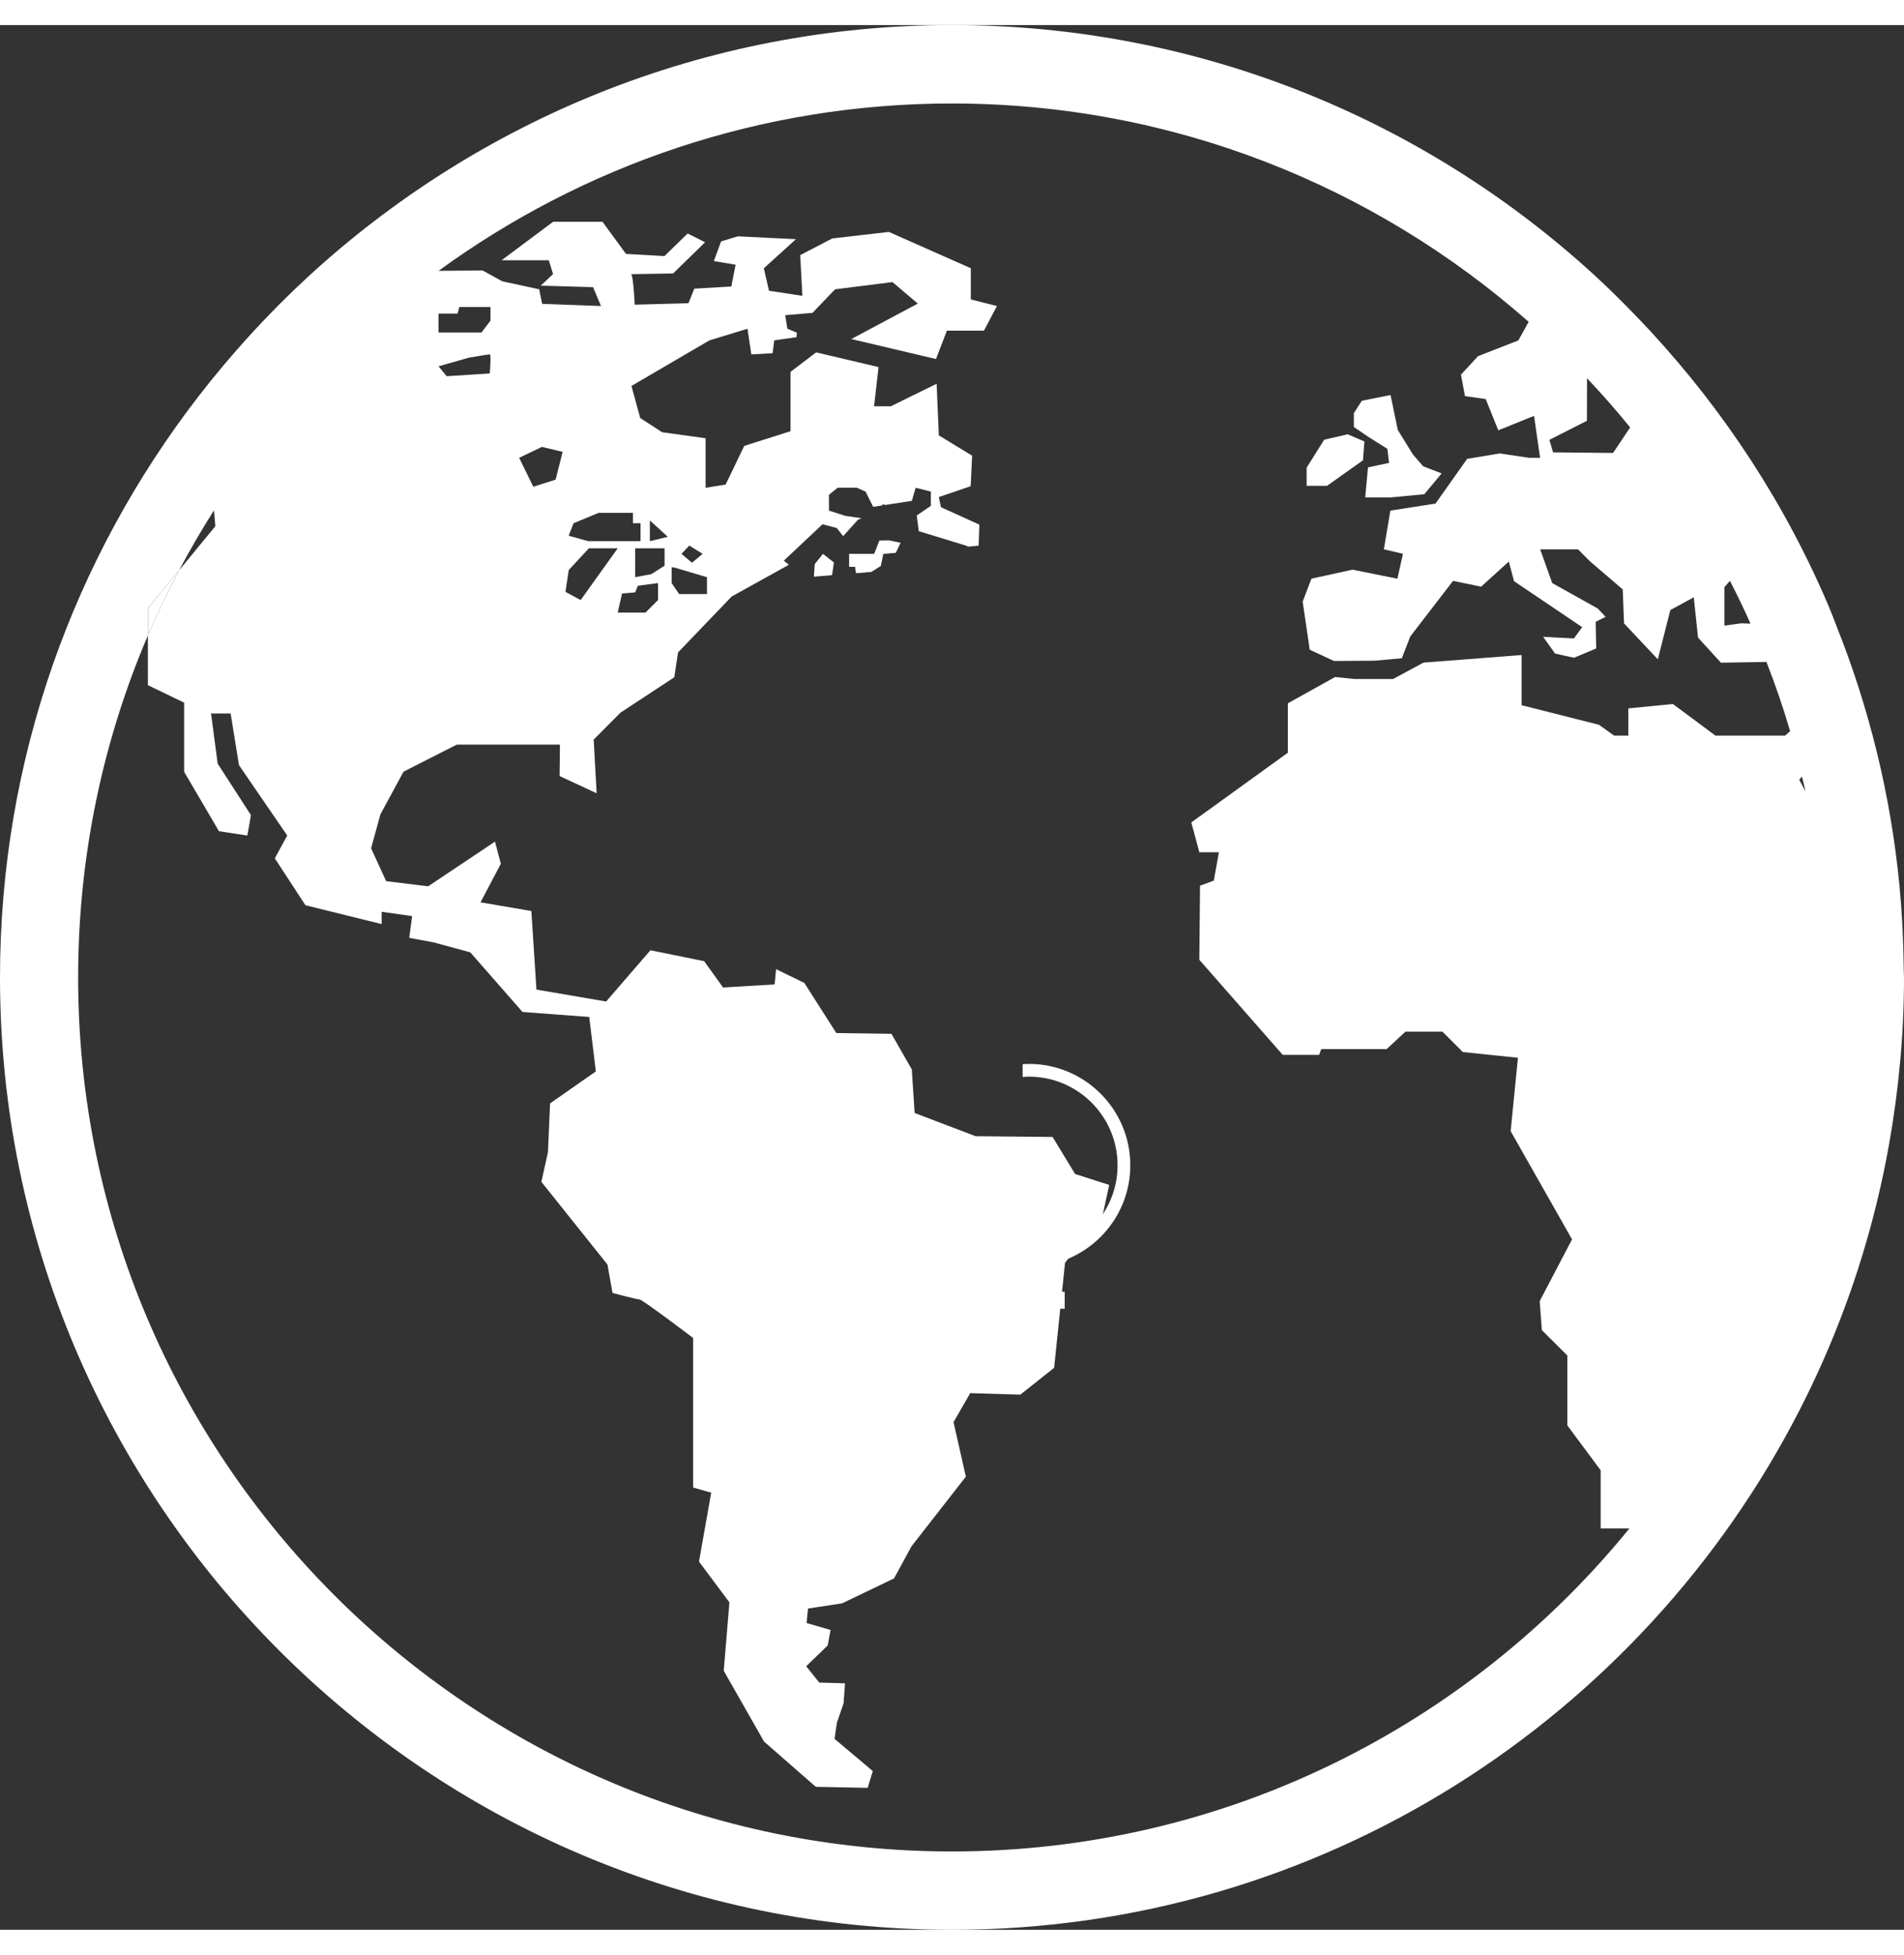 <svg width="38" height="39" viewBox="0 0 51 51" fill="none" xmlns="http://www.w3.org/2000/svg">
<rect x="0" y="0" width="51" height="51" fill="#333333" stroke="none"/>
<path d="M30.276 30.53C30.276 29.034 29.059 27.816 27.562 27.816C27.505 27.816 27.448 27.819 27.392 27.822V28.166C27.448 28.162 27.505 28.157 27.562 28.157C28.871 28.157 29.935 29.222 29.935 30.53C29.935 31.839 28.871 32.904 27.562 32.904C27.524 32.904 27.486 32.9 27.448 32.898V33.026V33.242V33.917H26.606V34.371H28.519V33.917H27.789V33.234C29.18 33.118 30.276 31.951 30.276 30.53Z" fill="white"/>
<path d="M37.161 11.346L37.207 11.723L36.643 11.843L36.567 12.648H37.247L38.151 12.562L38.615 12.005L38.12 11.814L37.848 11.501L37.44 10.839L37.247 9.906L36.477 10.06L36.264 10.391V10.761L36.633 11.014L37.161 11.346Z" fill="white"/>
<path d="M36.507 11.655L36.547 11.15L36.099 10.957L35.469 11.103L34.999 11.851V12.337H35.546L36.507 11.655Z" fill="white"/>
<path d="M23.555 13.803L23.416 14.159H22.744V14.506H22.904C22.904 14.506 22.914 14.579 22.928 14.677L23.339 14.643L23.594 14.482L23.66 14.161L23.994 14.132L24.124 13.862L23.819 13.799L23.555 13.803Z" fill="white"/>
<path d="M21.824 14.432L21.8 14.77L22.287 14.729L22.337 14.389L22.044 14.159L21.824 14.432Z" fill="white"/>
<path d="M50.992 25.238C50.985 24.492 50.947 23.753 50.877 23.023C50.64 20.593 50.06 18.263 49.187 16.08C49.124 15.919 49.064 15.754 48.996 15.593C47.836 12.852 46.205 10.357 44.213 8.203C44.084 8.062 43.951 7.924 43.818 7.786C43.44 7.395 43.056 7.012 42.653 6.647C38.12 2.519 32.098 0 25.5 0C18.846 0 12.781 2.566 8.235 6.754C7.176 7.731 6.203 8.798 5.319 9.939C1.989 14.248 0 19.645 0 25.5C0 39.56 11.439 51 25.5 51C35.391 51 43.977 45.336 48.204 37.083C49.107 35.322 49.811 33.441 50.286 31.468C50.406 30.97 50.512 30.466 50.602 29.956C50.859 28.508 51 27.018 51 25.498C50.997 25.414 50.992 25.326 50.992 25.238ZM46.192 15.047L46.338 14.881C46.532 15.258 46.717 15.639 46.888 16.028L46.644 16.018L46.19 16.08V15.047H46.192V15.047ZM42.507 10.596L42.51 9.457C42.912 9.882 43.297 10.319 43.665 10.774L43.207 11.457L41.6 11.441L41.501 11.106L42.507 10.596ZM11.747 7.768V7.725H12.257L12.303 7.55H13.138V7.914L12.896 8.233H11.745V7.768H11.747V7.768ZM12.563 8.905C12.563 8.905 13.075 8.818 13.119 8.818C13.162 8.818 13.119 9.329 13.119 9.329L11.965 9.402L11.746 9.138L12.563 8.905ZM47.816 19.026H45.95L44.811 18.18L43.616 18.296V19.026H43.237L42.83 18.736L40.757 18.211V16.868L38.13 17.071L37.315 17.509H36.274L35.761 17.457L34.496 18.161V19.484L31.91 21.35L32.125 22.148H32.65L32.513 22.908L32.144 23.044L32.125 25.028L34.359 27.574H35.333L35.391 27.42H37.141L37.645 26.953H38.638L39.183 27.498L40.659 27.651L40.464 29.616L42.108 32.514L41.242 34.167L41.3 34.944L41.982 35.623V37.495L42.875 38.697V40.254H43.645C39.352 45.528 32.811 48.903 25.495 48.903C12.591 48.903 2.093 38.407 2.093 25.502C2.093 22.253 2.759 19.157 3.961 16.344V15.614L4.798 14.599C5.088 14.049 5.4 13.515 5.732 12.993L5.768 13.418L4.798 14.599C4.497 15.168 4.214 15.749 3.961 16.344V17.675L4.932 18.143V19.994L5.865 21.585L6.625 21.701L6.722 21.155L5.83 19.775L5.653 18.433H6.178L6.401 19.816L7.694 21.701L7.361 22.311L8.181 23.567L10.223 24.072V23.743L11.039 23.858L10.962 24.441L11.603 24.559L12.596 24.828L13.996 26.425L15.783 26.559L15.96 28.017L14.734 28.873L14.678 30.175L14.501 30.973L16.271 33.188L16.407 33.948C16.407 33.948 17.048 34.121 17.128 34.121C17.204 34.121 18.566 35.154 18.566 35.154V39.158L19.05 39.296L18.723 41.142L19.538 42.233L19.386 44.065L20.466 45.961L21.852 47.172L23.242 47.2L23.378 46.75L22.355 45.889L22.415 45.462L22.596 44.935L22.635 44.401L21.944 44.381L21.595 43.943L22.17 43.388L22.248 42.972L21.605 42.787L21.643 42.399L22.558 42.259L23.948 41.592L24.414 40.734L25.871 38.867L25.541 37.408L25.988 36.631L27.331 36.671L28.235 35.954L28.528 33.14L29.534 31.871L29.711 31.056L28.798 30.764L28.194 29.772L26.134 29.752L24.499 29.13L24.423 27.963L23.878 27.01L22.401 26.989L21.545 25.648L20.788 25.279L20.749 25.688L19.367 25.769L18.862 25.065L17.422 24.773L16.236 26.145L14.369 25.826L14.233 23.722L12.871 23.489L13.415 22.457L13.259 21.864L11.469 23.06L10.343 22.923L9.94 22.043L10.189 21.135L10.809 19.991L12.237 19.266H14.998L14.989 20.108L15.982 20.57L15.902 19.132L16.617 18.413L18.061 17.464L18.162 16.798L19.6 15.3L21.13 14.452L20.995 14.341L22.032 13.366L22.412 13.466L22.585 13.684L22.98 13.246L23.077 13.204L22.645 13.142L22.204 13.001V12.578L22.438 12.388H22.949L23.185 12.492L23.388 12.9L23.636 12.862V12.827L23.708 12.85L24.425 12.74L24.527 12.388L24.934 12.492V12.873L24.553 13.133H24.556L24.61 13.551L25.912 13.95C25.912 13.95 25.912 13.955 25.916 13.966L26.213 13.94L26.234 13.377L25.203 12.909L25.147 12.638L26 12.347L26.039 11.53L25.147 10.986L25.088 9.605L23.862 10.207H23.413L23.532 9.157L21.862 8.764L21.174 9.286V10.875L19.935 11.268L19.437 12.303L18.9 12.39V11.064L17.734 10.902L17.148 10.521L16.914 9.663L19.002 8.443L20.022 8.131L20.125 8.818L20.695 8.787L20.739 8.442L21.335 8.357L21.345 8.237L21.09 8.131L21.032 7.768L21.763 7.706L22.204 7.247L22.23 7.213L22.235 7.215L22.37 7.075L23.906 6.882L24.584 7.458L22.803 8.407L25.071 8.942L25.363 8.183H26.356L26.704 7.523L26.004 7.347V6.511L23.809 5.539L22.292 5.714L21.434 6.16L21.492 7.25L20.598 7.114L20.46 6.512L21.319 5.734L19.762 5.657L19.315 5.793L19.121 6.319L19.704 6.417L19.588 7L18.597 7.058L18.441 7.448L17.002 7.487C17.002 7.487 16.963 6.671 16.901 6.671C16.846 6.671 18.03 6.651 18.03 6.651L18.887 5.815L18.419 5.581L17.799 6.185L16.767 6.127L16.138 5.267H14.816L13.436 6.297H14.7L14.814 6.668L14.484 6.978L15.885 7.018L16.098 7.523L14.521 7.465L14.443 7.075L13.454 6.861L12.927 6.571L11.747 6.581C15.611 3.766 20.361 2.1 25.497 2.1C31.413 2.1 36.822 4.311 40.946 7.946L40.671 8.443L39.59 8.866L39.133 9.361L39.24 9.935L39.796 10.013L40.133 10.851L41.091 10.464L41.252 11.587H40.959L40.171 11.47L39.298 11.616L38.451 12.813L37.242 13.001L37.068 14.037L37.579 14.157L37.43 14.824L36.228 14.582L35.127 14.824L34.893 15.437L35.082 16.725L35.73 17.027L36.817 17.02L37.549 16.954L37.775 16.371L38.921 14.882L39.673 15.037L40.415 14.365L40.554 14.89L42.38 16.122L42.158 16.424L41.334 16.38L41.653 16.828L42.161 16.941L42.755 16.692L42.742 15.978L43.008 15.846L42.795 15.621L41.577 14.941L41.255 14.039H42.269L42.59 14.36L43.466 15.111L43.501 16.021L44.406 16.983L44.741 15.664L45.369 15.322L45.483 16.401L46.096 17.073L47.316 17.053C47.553 17.66 47.766 18.276 47.949 18.907L47.816 19.026ZM13.906 11.587L14.516 11.295L15.071 11.428L14.882 12.172L14.284 12.361L13.906 11.587ZM17.157 13.338V13.82H15.759L15.232 13.673L15.363 13.339L16.035 13.061H16.954V13.339H17.157V13.338ZM17.801 14.01V14.476L17.449 14.701L17.014 14.784C17.014 14.784 17.014 14.083 17.014 14.01H17.801V14.01ZM17.407 13.82V13.264L17.887 13.702L17.407 13.82ZM17.626 14.941V15.396L17.29 15.731H16.546L16.662 15.22L17.014 15.19L17.085 15.014L17.626 14.941ZM15.773 14.01H16.546L15.553 15.396L15.146 15.176L15.234 14.593L15.773 14.01ZM18.937 14.784V15.236H18.192L17.99 14.941V14.52H18.048L18.937 14.784ZM18.253 14.159L18.464 13.937L18.821 14.159L18.536 14.396L18.253 14.159ZM48.194 20.208L48.267 20.121C48.301 20.254 48.33 20.387 48.362 20.52L48.194 20.208Z" fill="white"/>
<path d="M3.963 15.613V16.343C4.216 15.746 4.498 15.166 4.799 14.596L3.963 15.613Z" fill="white"/>
</svg>
